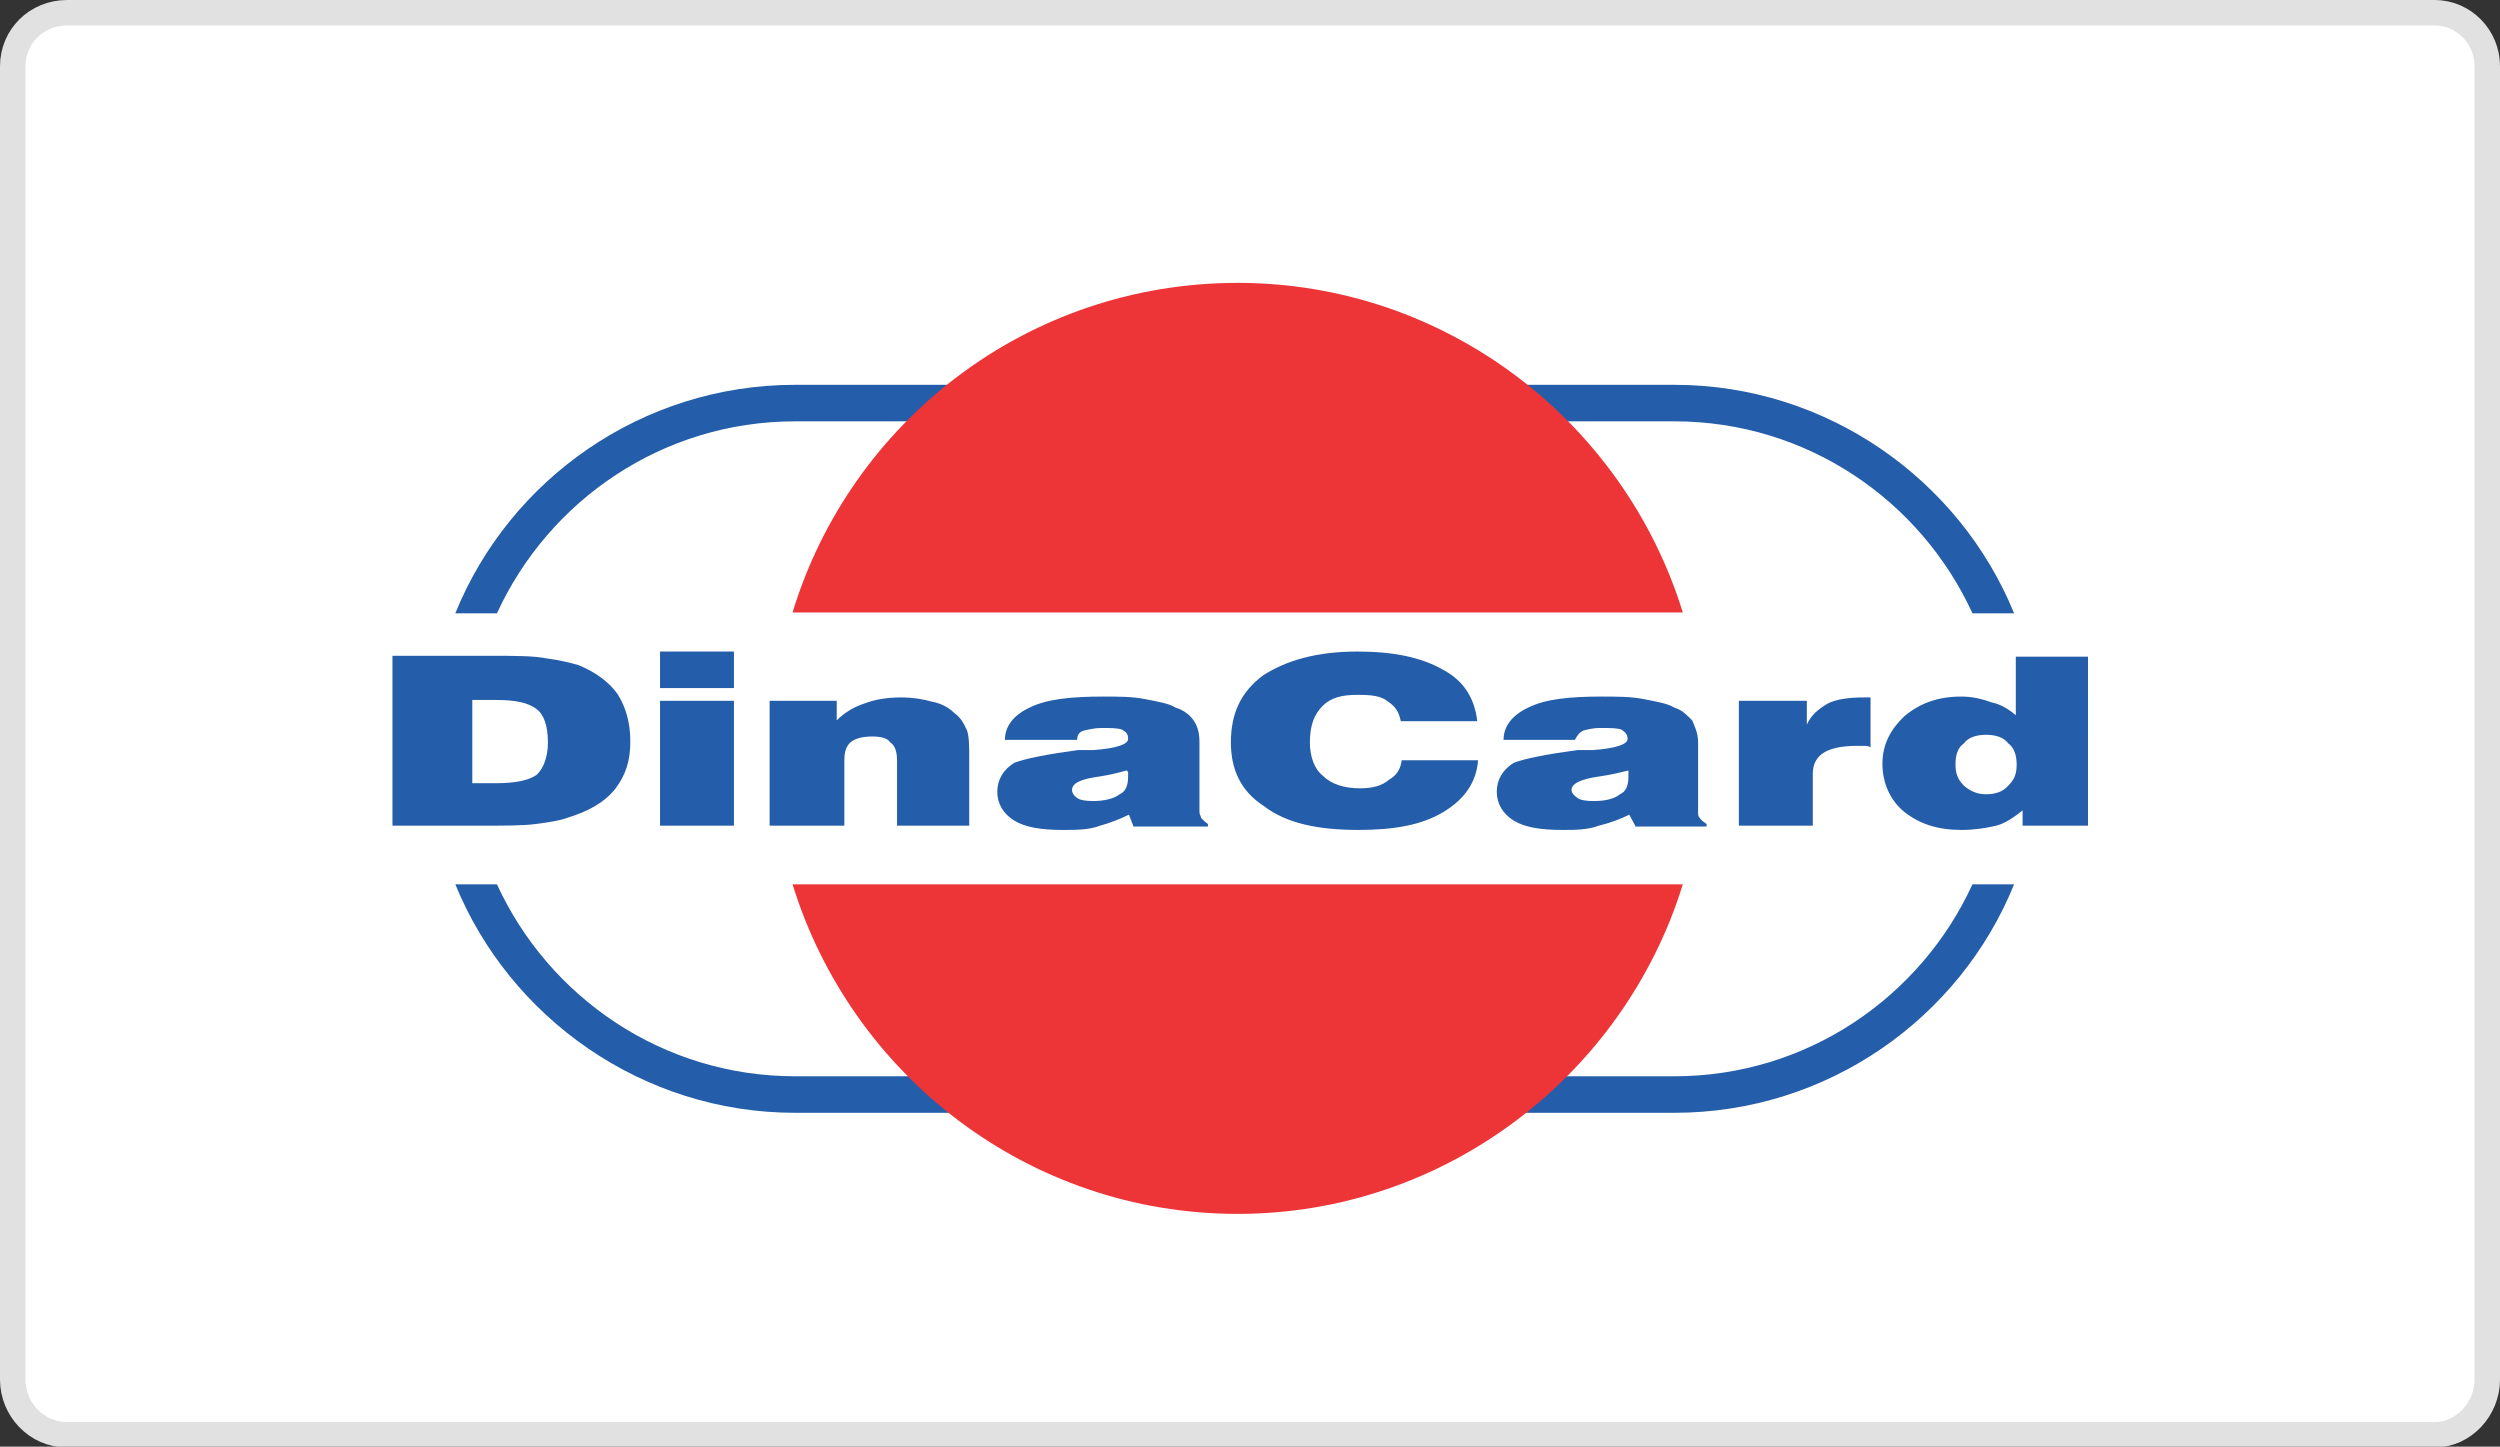 <?xml version="1.0" encoding="utf-8"?>
<!-- Generator: Adobe Illustrator 19.0.0, SVG Export Plug-In . SVG Version: 6.00 Build 0)  -->
<svg version="1.1" id="Layer_1" xmlns="http://www.w3.org/2000/svg" xmlns:xlink="http://www.w3.org/1999/xlink" x="0px" y="0px"
	 width="294.3px" height="170.3px" viewBox="0 0 294.3 170.3" style="enable-background:new 0 0 294.3 170.3;" xml:space="preserve"
	>
<rect x="0" y="0" width="294.3" height="170.3" fill="#333333" stroke="none"/>
<style type="text/css">
	.st0{fill:#FFFFFF;stroke:#E0E1E0;stroke-width:3;}
	.st1{fill:#245DA9;}
	.st2{fill:#ED3538;}
</style>
<path id="XMLID_70_" class="st0" d="M7.9,1.5h278.7c3.4,0,6.2,2.8,6.2,6.3v154.6c0,3.5-2.8,6.5-6.2,6.5H7.9c-3.6,0-6.4-3-6.4-6.5
	V7.8C1.5,4.3,4.3,1.5,7.9,1.5z"/>
<g id="_2287414035056">
	<path id="XMLID_78_" class="st1" d="M55.7,92.2h2.6c2.3,0,3.9-0.3,4.9-1c0.8-0.8,1.3-2.1,1.3-3.8c0-2-0.5-3.3-1.3-3.9
		c-1-0.8-2.6-1.1-4.8-1.1h-2.8V92.2z M46.2,97.2v-20h11.5c2.9,0,5.1,0,6.6,0.3c1.5,0.2,2.8,0.5,3.8,0.8c2,0.8,3.6,2,4.6,3.4
		c1,1.6,1.5,3.4,1.5,5.6s-0.5,3.9-1.8,5.6c-1.3,1.6-3.1,2.6-5.7,3.4c-0.8,0.3-2.1,0.5-3.6,0.7s-3.6,0.2-6.9,0.2H46.2z M77.7,81v-4.3
		h8.7V81H77.7z M77.7,97.2V82.5h8.7v14.7H77.7z M90.6,97.2V82.5h7.9v2.3c1-1,2.1-1.6,3.3-2c1.3-0.5,2.8-0.7,4.3-0.7
		c1.3,0,2.6,0.2,3.6,0.5c1.1,0.2,2,0.7,2.6,1.3c0.7,0.5,1.1,1.1,1.5,2c0.3,0.7,0.3,2,0.3,3.6v7.7h-8.5v-7.7c0-1.1-0.3-1.8-0.8-2.1
		c-0.3-0.5-1.1-0.7-2.1-0.7c-1.1,0-2,0.2-2.6,0.7c-0.5,0.5-0.7,1.1-0.7,2.1v7.7H90.6z M132.6,90.7c-0.7,0.2-1.8,0.5-3.1,0.7
		c-2.3,0.3-3.3,0.8-3.3,1.6c0,0.3,0.2,0.7,0.7,1c0.3,0.2,1,0.3,1.8,0.3c1.3,0,2.5-0.3,3.1-0.8c0.7-0.3,1-1,1-2.1c0-0.2,0-0.3,0-0.5
		C132.7,90.8,132.7,90.7,132.6,90.7z M133.4,97.2l-0.5-1.3c-1,0.5-2.3,1-3.4,1.3c-1.3,0.5-2.8,0.5-4.4,0.5c-2.5,0-4.4-0.3-5.7-1.1
		c-1.3-0.8-2-2-2-3.4s0.7-2.6,2-3.4c1.3-0.5,3.8-1,7.5-1.5c0.5,0,1,0,1.8,0c2.8-0.2,4.1-0.7,4.1-1.3s-0.2-0.8-0.7-1.1
		c-0.5-0.2-1.3-0.2-2.5-0.2c-0.8,0-1.5,0.2-2,0.3c-0.7,0.2-0.8,0.7-0.8,1.1h-8.5c0-1.6,1-2.9,2.9-3.8c2-1,4.9-1.3,8.7-1.3
		c1.8,0,3.4,0,4.9,0.3c1.5,0.3,2.8,0.5,3.6,1c1,0.3,1.8,1,2.1,1.5c0.5,0.7,0.7,1.5,0.7,2.6v8.2c0,0.3,0.2,0.5,0.2,0.7
		c0.3,0.3,0.5,0.5,0.8,0.7v0.3H133.4z M165,89.5h9c-0.2,2.6-1.6,4.6-4.1,6.1s-5.7,2.1-10,2.1c-4.8,0-8.5-0.8-11.1-2.8
		c-2.8-1.8-3.9-4.4-3.9-7.5c0-3.3,1.1-5.9,3.8-7.9c2.8-1.8,6.4-2.8,11.1-2.8c4.3,0,7.5,0.7,10,2.1c2.5,1.3,3.8,3.4,4.1,6.1h-9
		c-0.2-1.1-0.7-1.8-1.5-2.3c-0.8-0.7-2-0.8-3.6-0.8c-1.8,0-3.1,0.3-4.1,1.3s-1.5,2.3-1.5,4.3c0,1.6,0.5,3.1,1.5,3.9
		c1,1,2.5,1.5,4.4,1.5c1.5,0,2.6-0.3,3.4-1C164.4,91.3,164.9,90.5,165,89.5z M191.7,90.7c-0.8,0.2-2,0.5-3.4,0.7
		c-2.1,0.3-3.3,0.8-3.3,1.6c0,0.3,0.3,0.7,0.8,1c0.3,0.2,1,0.3,1.8,0.3c1.5,0,2.5-0.3,3.1-0.8c0.7-0.3,1-1,1-2.1c0-0.2,0-0.3,0-0.5
		V90.7z M192.5,97.2l-0.7-1.3c-1,0.5-2.3,1-3.6,1.3c-1.3,0.5-2.8,0.5-4.3,0.5c-2.5,0-4.4-0.3-5.7-1.1c-1.3-0.8-2-2-2-3.4
		s0.7-2.6,2-3.4c1.3-0.5,3.8-1,7.5-1.5c0.3,0,1.1,0,1.8,0c2.8-0.2,4.1-0.7,4.1-1.3s-0.3-0.8-0.7-1.1c-0.5-0.2-1.3-0.2-2.5-0.2
		c-1,0-1.6,0.2-2,0.3c-0.5,0.2-0.8,0.7-1,1.1h-8.4c0-1.6,1-2.9,2.9-3.8c2-1,4.8-1.3,8.7-1.3c1.8,0,3.4,0,4.9,0.3
		c1.5,0.3,2.8,0.5,3.6,1c1,0.3,1.6,1,2.1,1.5c0.3,0.7,0.7,1.5,0.7,2.6v8.2c0,0.3,0,0.5,0.2,0.7c0.2,0.3,0.5,0.5,0.8,0.7v0.3H192.5z
		 M204.7,97.2V82.5h8v2.8c0.5-1.1,1.3-1.8,2.5-2.5c1-0.5,2.5-0.7,4.3-0.7h0.7v5.9c-0.2-0.2-0.5-0.2-0.8-0.2c-0.3,0-0.7,0-0.8,0
		c-1.8,0-3.1,0.3-3.9,0.8c-0.8,0.5-1.3,1.3-1.3,2.5v6.1H204.7z M245.8,97.2h-7.7v-1.8c-1,0.8-2,1.5-3.1,1.8
		c-1.3,0.3-2.6,0.5-4.1,0.5c-2.8,0-4.9-0.7-6.7-2.1c-1.6-1.3-2.6-3.3-2.6-5.7c0-2.3,1-4.1,2.6-5.6c1.8-1.5,3.9-2.3,6.7-2.3
		c1.3,0,2.5,0.3,3.6,0.7c1,0.2,2,0.8,2.8,1.5v-6.9h8.5V97.2z M233.8,93.5c1.1,0,2-0.3,2.6-1c0.7-0.7,1-1.3,1-2.5c0-1.1-0.3-2-1-2.5
		c-0.5-0.7-1.5-1-2.6-1s-2.1,0.3-2.6,1c-0.7,0.5-1,1.3-1,2.5c0,1.1,0.3,1.8,1,2.5C231.9,93.1,232.7,93.5,233.8,93.5z"/>
	<path id="XMLID_75_" class="st1" d="M93.6,131h103.5c18,0,33.6-11.1,40-26.9h-4.9c-6.1,13.3-19.5,22.6-35.1,22.6H93.6
		c-15.6,0-29-9.3-35.1-22.6h-4.9C60,119.8,75.6,131,93.6,131z M237.1,72.2c-6.4-15.7-22-26.9-40-26.9H93.6c-18,0-33.6,11.1-40,26.9
		h4.9C64.6,58.9,78,49.6,93.6,49.6h103.5c15.6,0,29,9.3,35.1,22.6H237.1z"/>
	<path id="XMLID_72_" class="st2" d="M145.7,33.3c24.6,0,45.5,16.4,52.4,38.8H93.3C100.1,49.7,120.9,33.3,145.7,33.3z M198.1,104.1
		c-6.9,22.4-27.9,38.8-52.4,38.8c-24.7,0-45.5-16.4-52.4-38.8H198.1z"/>
</g>
</svg>
